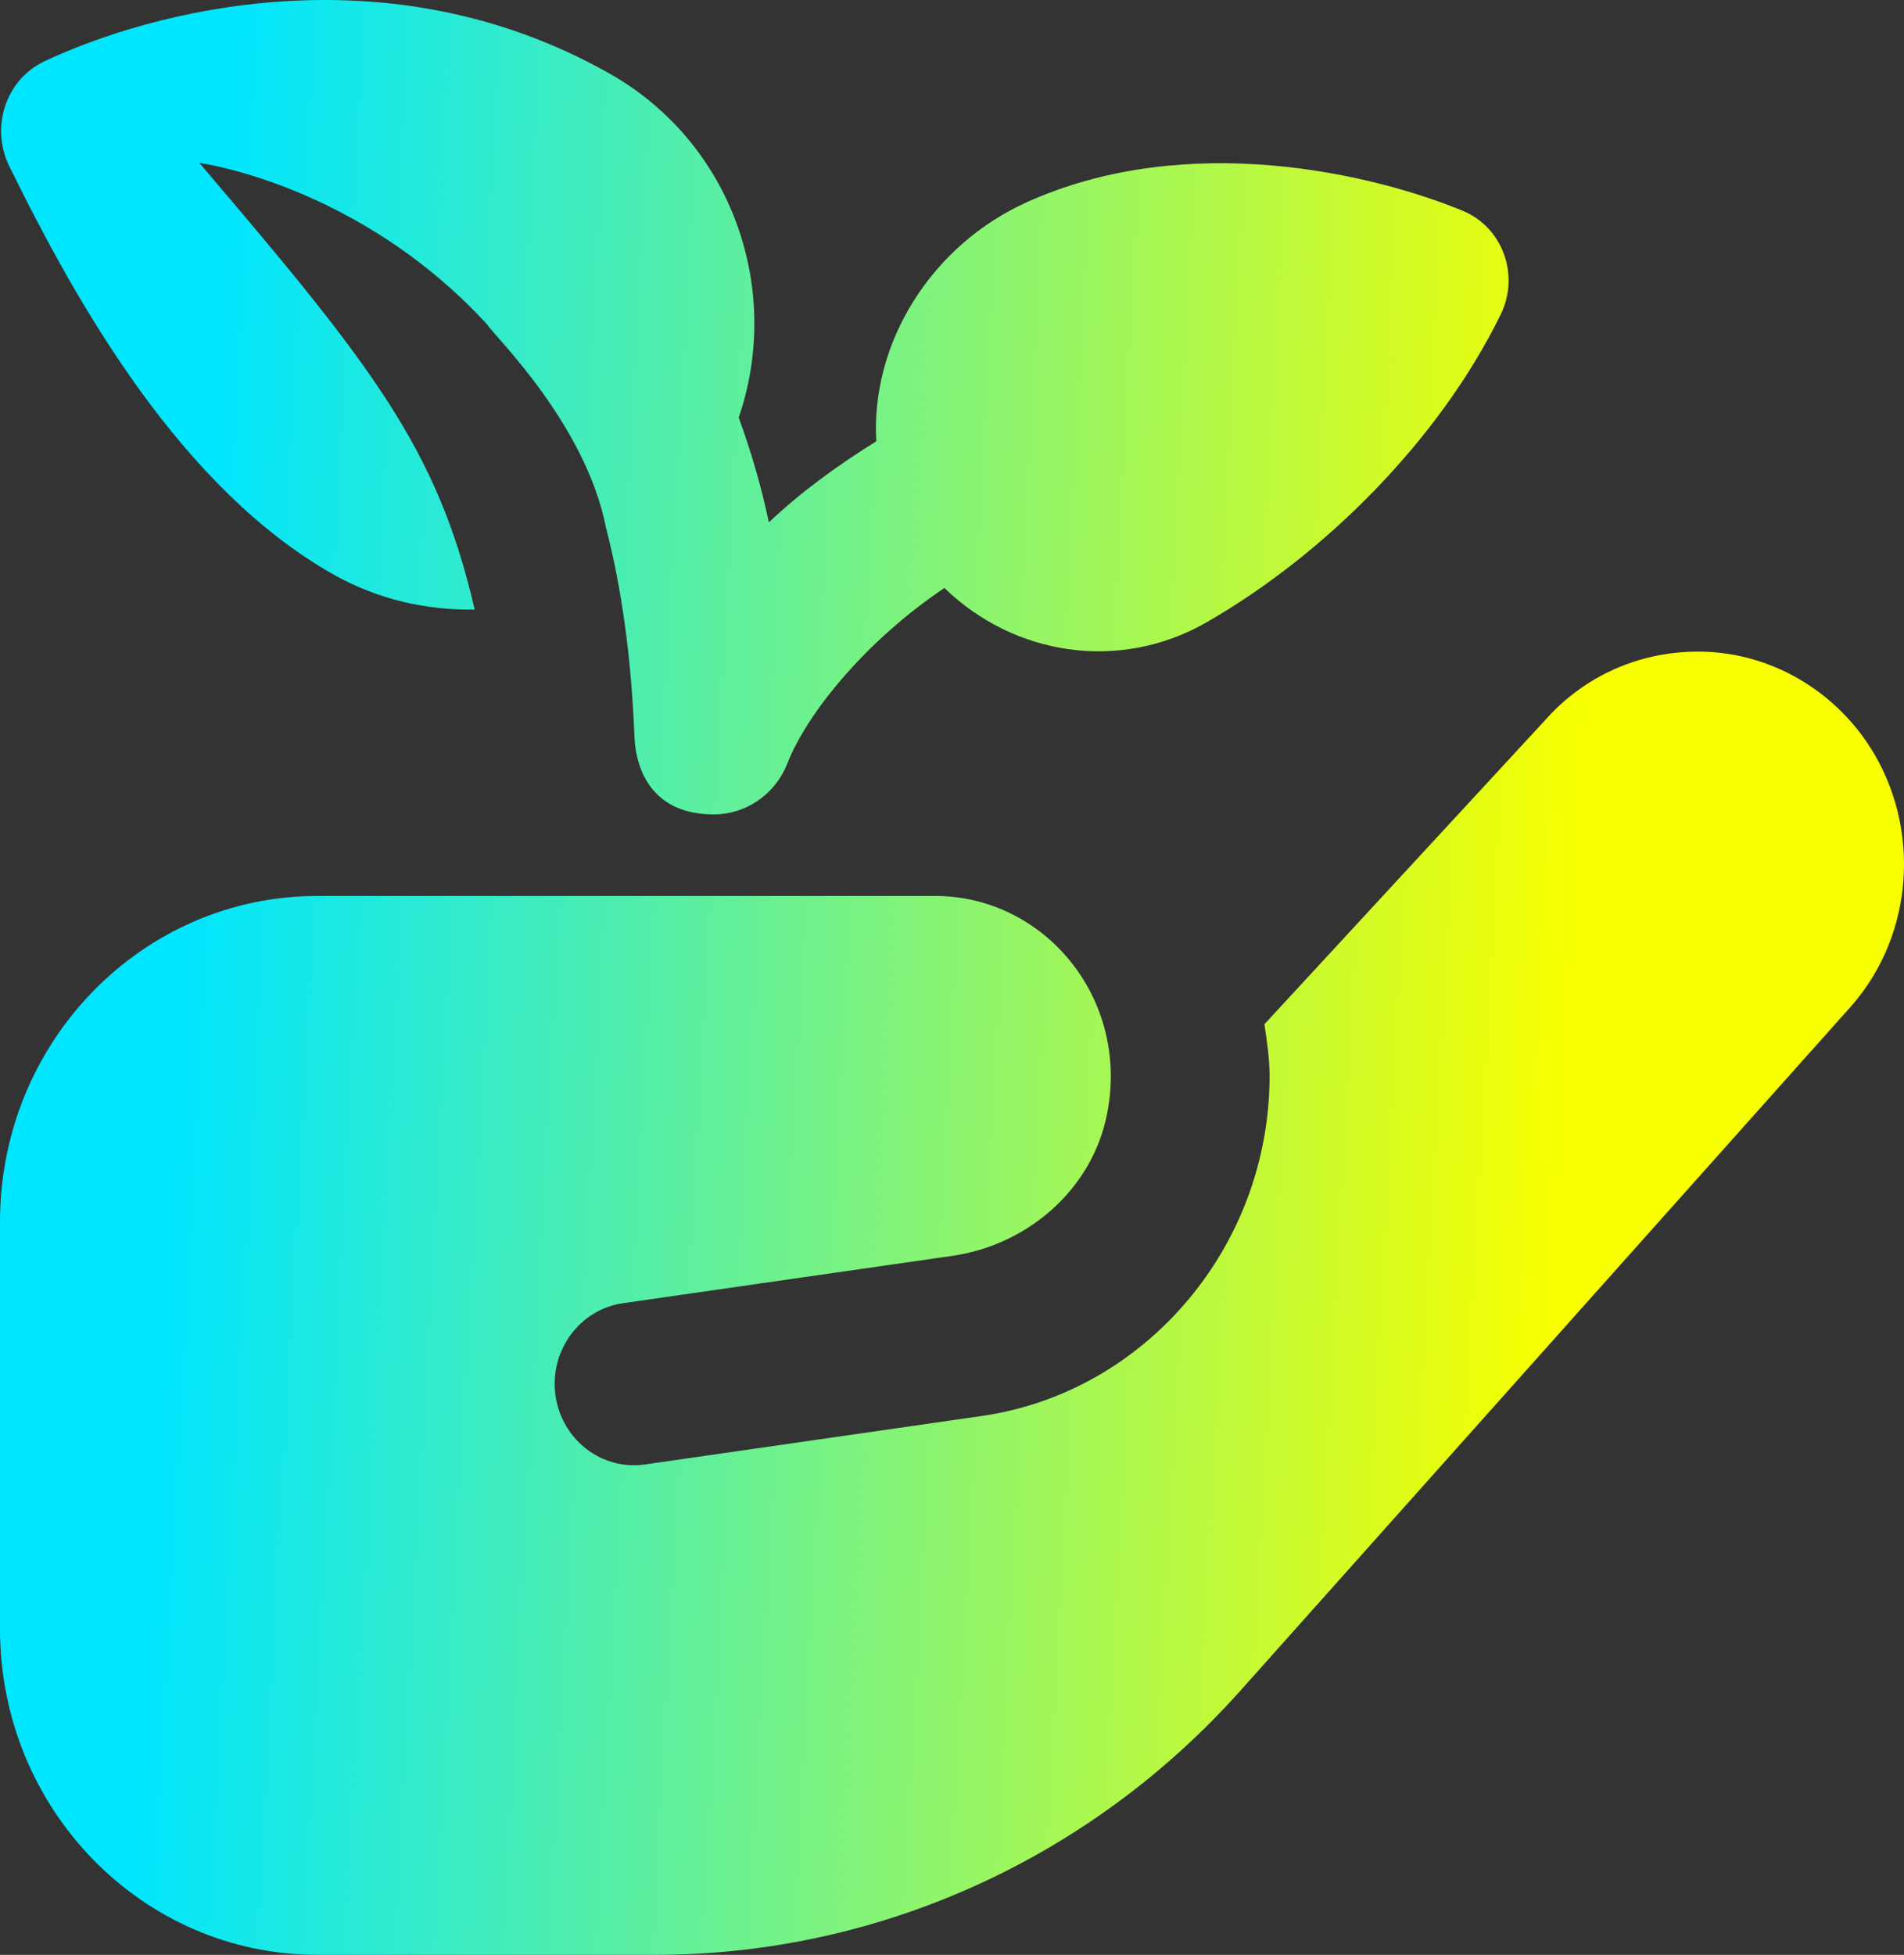 <svg width="38" height="39" viewBox="0 0 38 39" fill="none" xmlns="http://www.w3.org/2000/svg">
<rect x="0" y="0" width="38" height="39" fill="#333333" stroke="none"/>
<path d="M0.185 3.315C-0.196 2.537 0.114 1.588 0.885 1.224C2.975 0.237 7.698 -1.061 12.171 1.471C14.6 2.845 15.625 5.761 14.743 8.331C14.979 8.975 15.185 9.664 15.345 10.421C15.994 9.807 16.729 9.276 17.489 8.804C17.376 6.832 18.594 4.883 20.513 4.025C23.726 2.587 27.422 3.474 29.194 4.206C29.989 4.534 30.336 5.488 29.951 6.273C28.727 8.777 26.428 11.07 24.078 12.417C22.333 13.418 20.228 13.07 18.849 11.731C17.296 12.771 16.11 14.22 15.714 15.231C15.47 15.854 14.882 16.248 14.246 16.248C13.086 16.248 12.694 15.455 12.662 14.69C12.599 13.096 12.401 11.707 12.095 10.53C11.685 8.437 9.831 6.669 9.726 6.477C7.147 3.669 3.978 3.25 3.978 3.25C7.428 7.296 8.729 8.938 9.474 12.162C8.516 12.175 7.546 11.965 6.649 11.458C3.63 9.748 1.565 6.128 0.185 3.315ZM36.658 14.107C35.842 13.345 34.78 12.95 33.684 13.005C32.58 13.057 31.563 13.548 30.843 14.362L25.235 20.434C25.286 20.776 25.338 21.117 25.338 21.471C25.338 24.856 22.876 27.77 19.611 28.247L12.877 29.216C12.011 29.343 11.21 28.725 11.086 27.838C10.963 26.949 11.565 26.127 12.429 26L19.02 25.053C20.502 24.835 21.788 23.743 22.092 22.238C22.561 19.922 20.841 17.875 18.665 17.875H6.334C2.836 17.875 0 20.785 0 24.375V32.5C0 36.09 2.836 39 6.334 39H13.083C17.525 39 21.761 37.086 24.76 33.725L36.957 20.061C38.458 18.335 38.322 15.663 36.658 14.107Z" fill="url(#paint0_linear_481_4406)"/>
<defs>
<linearGradient id="paint0_linear_481_4406" x1="4.139" y1="9.389" x2="31.748" y2="10.914" gradientUnits="userSpaceOnUse">
<stop stop-color="#00E6FF"/>
<stop offset="1" stop-color="#F7FF00"/>
</linearGradient>
</defs>
</svg>
